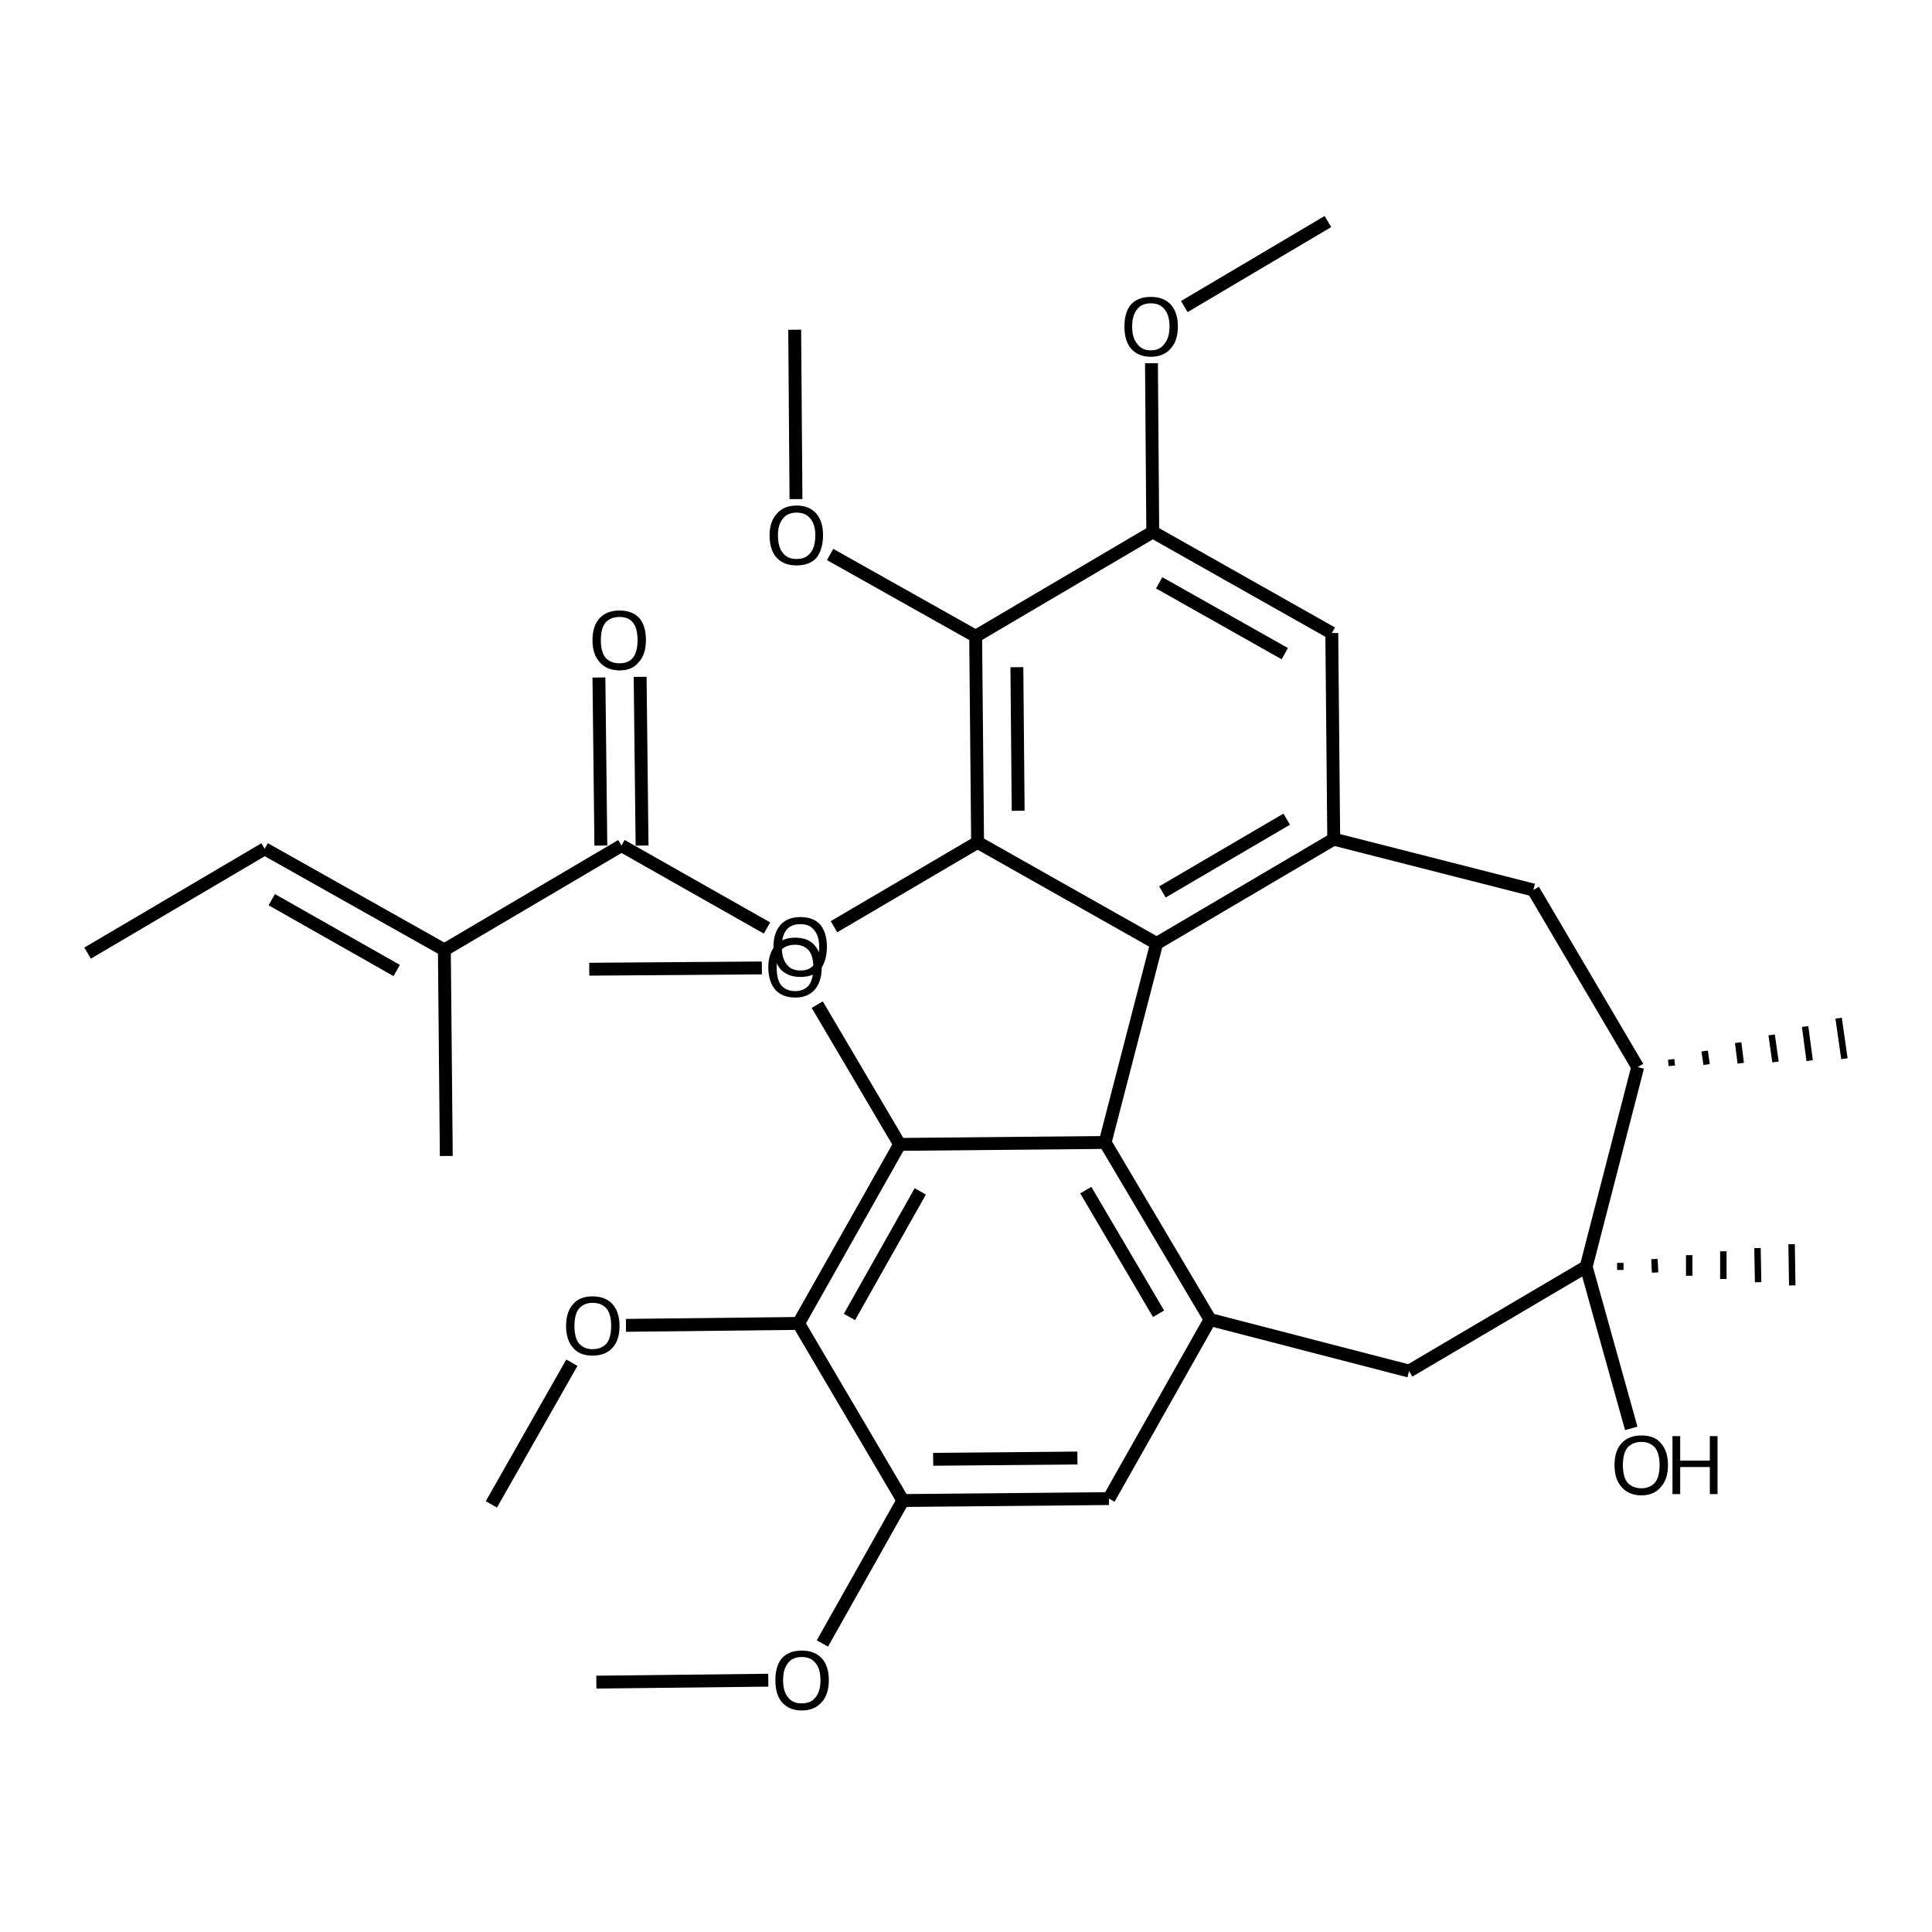 <?xml version='1.0' encoding='iso-8859-1'?>
<svg version='1.1' baseProfile='full'
              xmlns='http://www.w3.org/2000/svg'
                      xmlns:rdkit='http://www.rdkit.org/xml'
                      xmlns:xlink='http://www.w3.org/1999/xlink'
                  xml:space='preserve'
width='300px' height='300px' viewBox='0 0 300 300'>
<!-- END OF HEADER -->
<path class='bond-0 atom-0 atom-1' d='M 13.6,148.0 L 41.1,131.8' style='fill:none;fill-rule:evenodd;stroke:#000000;stroke-width:2.0px;stroke-linecap:butt;stroke-linejoin:miter;stroke-opacity:1' />
<path class='bond-1 atom-1 atom-2' d='M 41.1,131.8 L 69.0,147.5' style='fill:none;fill-rule:evenodd;stroke:#000000;stroke-width:2.0px;stroke-linecap:butt;stroke-linejoin:miter;stroke-opacity:1' />
<path class='bond-1 atom-1 atom-2' d='M 42.2,139.7 L 61.6,150.7' style='fill:none;fill-rule:evenodd;stroke:#000000;stroke-width:2.0px;stroke-linecap:butt;stroke-linejoin:miter;stroke-opacity:1' />
<path class='bond-2 atom-2 atom-3' d='M 69.0,147.5 L 96.5,131.3' style='fill:none;fill-rule:evenodd;stroke:#000000;stroke-width:2.0px;stroke-linecap:butt;stroke-linejoin:miter;stroke-opacity:1' />
<path class='bond-3 atom-3 atom-4' d='M 93.3,131.3 L 93.0,105.2' style='fill:none;fill-rule:evenodd;stroke:#000000;stroke-width:2.0px;stroke-linecap:butt;stroke-linejoin:miter;stroke-opacity:1' />
<path class='bond-3 atom-3 atom-4' d='M 99.7,131.3 L 99.4,105.1' style='fill:none;fill-rule:evenodd;stroke:#000000;stroke-width:2.0px;stroke-linecap:butt;stroke-linejoin:miter;stroke-opacity:1' />
<path class='bond-4 atom-3 atom-5' d='M 96.5,131.3 L 119.1,144.1' style='fill:none;fill-rule:evenodd;stroke:#000000;stroke-width:2.0px;stroke-linecap:butt;stroke-linejoin:miter;stroke-opacity:1' />
<path class='bond-5 atom-5 atom-6' d='M 129.5,143.9 L 151.8,130.8' style='fill:none;fill-rule:evenodd;stroke:#000000;stroke-width:2.0px;stroke-linecap:butt;stroke-linejoin:miter;stroke-opacity:1' />
<path class='bond-6 atom-6 atom-7' d='M 151.8,130.8 L 151.5,98.8' style='fill:none;fill-rule:evenodd;stroke:#000000;stroke-width:2.0px;stroke-linecap:butt;stroke-linejoin:miter;stroke-opacity:1' />
<path class='bond-6 atom-6 atom-7' d='M 158.1,125.9 L 157.9,103.6' style='fill:none;fill-rule:evenodd;stroke:#000000;stroke-width:2.0px;stroke-linecap:butt;stroke-linejoin:miter;stroke-opacity:1' />
<path class='bond-7 atom-7 atom-8' d='M 151.5,98.8 L 128.9,86.1' style='fill:none;fill-rule:evenodd;stroke:#000000;stroke-width:2.0px;stroke-linecap:butt;stroke-linejoin:miter;stroke-opacity:1' />
<path class='bond-8 atom-8 atom-9' d='M 123.6,77.5 L 123.4,51.2' style='fill:none;fill-rule:evenodd;stroke:#000000;stroke-width:2.0px;stroke-linecap:butt;stroke-linejoin:miter;stroke-opacity:1' />
<path class='bond-9 atom-7 atom-10' d='M 151.5,98.8 L 179.0,82.6' style='fill:none;fill-rule:evenodd;stroke:#000000;stroke-width:2.0px;stroke-linecap:butt;stroke-linejoin:miter;stroke-opacity:1' />
<path class='bond-10 atom-10 atom-11' d='M 179.0,82.6 L 178.8,56.4' style='fill:none;fill-rule:evenodd;stroke:#000000;stroke-width:2.0px;stroke-linecap:butt;stroke-linejoin:miter;stroke-opacity:1' />
<path class='bond-11 atom-11 atom-12' d='M 183.9,47.6 L 206.2,34.4' style='fill:none;fill-rule:evenodd;stroke:#000000;stroke-width:2.0px;stroke-linecap:butt;stroke-linejoin:miter;stroke-opacity:1' />
<path class='bond-12 atom-10 atom-13' d='M 179.0,82.6 L 206.8,98.3' style='fill:none;fill-rule:evenodd;stroke:#000000;stroke-width:2.0px;stroke-linecap:butt;stroke-linejoin:miter;stroke-opacity:1' />
<path class='bond-12 atom-10 atom-13' d='M 180.0,90.5 L 199.5,101.5' style='fill:none;fill-rule:evenodd;stroke:#000000;stroke-width:2.0px;stroke-linecap:butt;stroke-linejoin:miter;stroke-opacity:1' />
<path class='bond-13 atom-13 atom-14' d='M 206.8,98.3 L 207.1,130.3' style='fill:none;fill-rule:evenodd;stroke:#000000;stroke-width:2.0px;stroke-linecap:butt;stroke-linejoin:miter;stroke-opacity:1' />
<path class='bond-14 atom-14 atom-15' d='M 207.1,130.3 L 179.6,146.5' style='fill:none;fill-rule:evenodd;stroke:#000000;stroke-width:2.0px;stroke-linecap:butt;stroke-linejoin:miter;stroke-opacity:1' />
<path class='bond-14 atom-14 atom-15' d='M 199.8,127.2 L 180.5,138.5' style='fill:none;fill-rule:evenodd;stroke:#000000;stroke-width:2.0px;stroke-linecap:butt;stroke-linejoin:miter;stroke-opacity:1' />
<path class='bond-15 atom-15 atom-16' d='M 179.6,146.5 L 171.6,177.4' style='fill:none;fill-rule:evenodd;stroke:#000000;stroke-width:2.0px;stroke-linecap:butt;stroke-linejoin:miter;stroke-opacity:1' />
<path class='bond-16 atom-16 atom-17' d='M 171.6,177.4 L 187.9,204.9' style='fill:none;fill-rule:evenodd;stroke:#000000;stroke-width:2.0px;stroke-linecap:butt;stroke-linejoin:miter;stroke-opacity:1' />
<path class='bond-16 atom-16 atom-17' d='M 168.6,184.8 L 179.9,204.0' style='fill:none;fill-rule:evenodd;stroke:#000000;stroke-width:2.0px;stroke-linecap:butt;stroke-linejoin:miter;stroke-opacity:1' />
<path class='bond-17 atom-17 atom-18' d='M 187.9,204.9 L 172.2,232.7' style='fill:none;fill-rule:evenodd;stroke:#000000;stroke-width:2.0px;stroke-linecap:butt;stroke-linejoin:miter;stroke-opacity:1' />
<path class='bond-18 atom-18 atom-19' d='M 172.2,232.7 L 140.2,233.0' style='fill:none;fill-rule:evenodd;stroke:#000000;stroke-width:2.0px;stroke-linecap:butt;stroke-linejoin:miter;stroke-opacity:1' />
<path class='bond-18 atom-18 atom-19' d='M 167.3,226.4 L 144.9,226.6' style='fill:none;fill-rule:evenodd;stroke:#000000;stroke-width:2.0px;stroke-linecap:butt;stroke-linejoin:miter;stroke-opacity:1' />
<path class='bond-19 atom-19 atom-20' d='M 140.2,233.0 L 124.0,205.5' style='fill:none;fill-rule:evenodd;stroke:#000000;stroke-width:2.0px;stroke-linecap:butt;stroke-linejoin:miter;stroke-opacity:1' />
<path class='bond-20 atom-20 atom-21' d='M 124.0,205.5 L 139.7,177.7' style='fill:none;fill-rule:evenodd;stroke:#000000;stroke-width:2.0px;stroke-linecap:butt;stroke-linejoin:miter;stroke-opacity:1' />
<path class='bond-20 atom-20 atom-21' d='M 131.9,204.5 L 142.9,185.0' style='fill:none;fill-rule:evenodd;stroke:#000000;stroke-width:2.0px;stroke-linecap:butt;stroke-linejoin:miter;stroke-opacity:1' />
<path class='bond-21 atom-21 atom-22' d='M 139.7,177.7 L 126.9,156.0' style='fill:none;fill-rule:evenodd;stroke:#000000;stroke-width:2.0px;stroke-linecap:butt;stroke-linejoin:miter;stroke-opacity:1' />
<path class='bond-22 atom-22 atom-23' d='M 118.3,150.3 L 91.5,150.5' style='fill:none;fill-rule:evenodd;stroke:#000000;stroke-width:2.0px;stroke-linecap:butt;stroke-linejoin:miter;stroke-opacity:1' />
<path class='bond-23 atom-20 atom-24' d='M 124.0,205.5 L 97.2,205.8' style='fill:none;fill-rule:evenodd;stroke:#000000;stroke-width:2.0px;stroke-linecap:butt;stroke-linejoin:miter;stroke-opacity:1' />
<path class='bond-24 atom-24 atom-25' d='M 88.8,211.6 L 76.3,233.6' style='fill:none;fill-rule:evenodd;stroke:#000000;stroke-width:2.0px;stroke-linecap:butt;stroke-linejoin:miter;stroke-opacity:1' />
<path class='bond-25 atom-19 atom-26' d='M 140.2,233.0 L 127.7,255.2' style='fill:none;fill-rule:evenodd;stroke:#000000;stroke-width:2.0px;stroke-linecap:butt;stroke-linejoin:miter;stroke-opacity:1' />
<path class='bond-26 atom-26 atom-27' d='M 119.3,260.9 L 92.6,261.2' style='fill:none;fill-rule:evenodd;stroke:#000000;stroke-width:2.0px;stroke-linecap:butt;stroke-linejoin:miter;stroke-opacity:1' />
<path class='bond-27 atom-17 atom-28' d='M 187.9,204.9 L 218.8,212.9' style='fill:none;fill-rule:evenodd;stroke:#000000;stroke-width:2.0px;stroke-linecap:butt;stroke-linejoin:miter;stroke-opacity:1' />
<path class='bond-28 atom-28 atom-29' d='M 218.8,212.9 L 246.3,196.7' style='fill:none;fill-rule:evenodd;stroke:#000000;stroke-width:2.0px;stroke-linecap:butt;stroke-linejoin:miter;stroke-opacity:1' />
<path class='bond-29 atom-29 atom-30' d='M 246.3,196.7 L 254.3,165.7' style='fill:none;fill-rule:evenodd;stroke:#000000;stroke-width:2.0px;stroke-linecap:butt;stroke-linejoin:miter;stroke-opacity:1' />
<path class='bond-30 atom-30 atom-31' d='M 254.3,165.7 L 238.1,138.2' style='fill:none;fill-rule:evenodd;stroke:#000000;stroke-width:2.0px;stroke-linecap:butt;stroke-linejoin:miter;stroke-opacity:1' />
<path class='bond-31 atom-30 atom-32' d='M 259.6,165.5 L 259.5,164.5' style='fill:none;fill-rule:evenodd;stroke:#000000;stroke-width:1.0px;stroke-linecap:butt;stroke-linejoin:miter;stroke-opacity:1' />
<path class='bond-31 atom-30 atom-32' d='M 265.0,165.3 L 264.7,163.2' style='fill:none;fill-rule:evenodd;stroke:#000000;stroke-width:1.0px;stroke-linecap:butt;stroke-linejoin:miter;stroke-opacity:1' />
<path class='bond-31 atom-30 atom-32' d='M 270.3,165.1 L 269.9,161.9' style='fill:none;fill-rule:evenodd;stroke:#000000;stroke-width:1.0px;stroke-linecap:butt;stroke-linejoin:miter;stroke-opacity:1' />
<path class='bond-31 atom-30 atom-32' d='M 275.7,164.9 L 275.1,160.7' style='fill:none;fill-rule:evenodd;stroke:#000000;stroke-width:1.0px;stroke-linecap:butt;stroke-linejoin:miter;stroke-opacity:1' />
<path class='bond-31 atom-30 atom-32' d='M 281.0,164.7 L 280.3,159.4' style='fill:none;fill-rule:evenodd;stroke:#000000;stroke-width:1.0px;stroke-linecap:butt;stroke-linejoin:miter;stroke-opacity:1' />
<path class='bond-31 atom-30 atom-32' d='M 286.4,164.4 L 285.5,158.1' style='fill:none;fill-rule:evenodd;stroke:#000000;stroke-width:1.0px;stroke-linecap:butt;stroke-linejoin:miter;stroke-opacity:1' />
<path class='bond-32 atom-29 atom-33' d='M 251.6,197.2 L 251.6,196.1' style='fill:none;fill-rule:evenodd;stroke:#000000;stroke-width:1.0px;stroke-linecap:butt;stroke-linejoin:miter;stroke-opacity:1' />
<path class='bond-32 atom-29 atom-33' d='M 257.0,197.6 L 256.9,195.5' style='fill:none;fill-rule:evenodd;stroke:#000000;stroke-width:1.0px;stroke-linecap:butt;stroke-linejoin:miter;stroke-opacity:1' />
<path class='bond-32 atom-29 atom-33' d='M 262.3,198.1 L 262.3,194.9' style='fill:none;fill-rule:evenodd;stroke:#000000;stroke-width:1.0px;stroke-linecap:butt;stroke-linejoin:miter;stroke-opacity:1' />
<path class='bond-32 atom-29 atom-33' d='M 267.6,198.6 L 267.6,194.3' style='fill:none;fill-rule:evenodd;stroke:#000000;stroke-width:1.0px;stroke-linecap:butt;stroke-linejoin:miter;stroke-opacity:1' />
<path class='bond-32 atom-29 atom-33' d='M 273.0,199.1 L 272.9,193.8' style='fill:none;fill-rule:evenodd;stroke:#000000;stroke-width:1.0px;stroke-linecap:butt;stroke-linejoin:miter;stroke-opacity:1' />
<path class='bond-32 atom-29 atom-33' d='M 278.3,199.6 L 278.2,193.2' style='fill:none;fill-rule:evenodd;stroke:#000000;stroke-width:1.0px;stroke-linecap:butt;stroke-linejoin:miter;stroke-opacity:1' />
<path class='bond-33 atom-29 atom-34' d='M 246.3,196.7 L 253.3,221.8' style='fill:none;fill-rule:evenodd;stroke:#000000;stroke-width:2.0px;stroke-linecap:butt;stroke-linejoin:miter;stroke-opacity:1' />
<path class='bond-34 atom-2 atom-35' d='M 69.0,147.5 L 69.3,179.5' style='fill:none;fill-rule:evenodd;stroke:#000000;stroke-width:2.0px;stroke-linecap:butt;stroke-linejoin:miter;stroke-opacity:1' />
<path class='bond-35 atom-15 atom-6' d='M 179.6,146.5 L 151.8,130.8' style='fill:none;fill-rule:evenodd;stroke:#000000;stroke-width:2.0px;stroke-linecap:butt;stroke-linejoin:miter;stroke-opacity:1' />
<path class='bond-36 atom-21 atom-16' d='M 139.7,177.7 L 171.6,177.4' style='fill:none;fill-rule:evenodd;stroke:#000000;stroke-width:2.0px;stroke-linecap:butt;stroke-linejoin:miter;stroke-opacity:1' />
<path class='bond-37 atom-31 atom-14' d='M 238.1,138.2 L 207.1,130.3' style='fill:none;fill-rule:evenodd;stroke:#000000;stroke-width:2.0px;stroke-linecap:butt;stroke-linejoin:miter;stroke-opacity:1' />
<path class='atom-4' d='M 92.0 99.4
Q 92.0 97.2, 93.1 96.0
Q 94.2 94.8, 96.2 94.8
Q 98.2 94.8, 99.3 96.0
Q 100.3 97.2, 100.3 99.4
Q 100.3 101.6, 99.2 102.8
Q 98.2 104.1, 96.2 104.1
Q 94.2 104.1, 93.1 102.8
Q 92.0 101.6, 92.0 99.4
M 96.2 103.0
Q 97.6 103.0, 98.3 102.1
Q 99.0 101.2, 99.0 99.4
Q 99.0 97.6, 98.3 96.7
Q 97.6 95.8, 96.2 95.8
Q 94.8 95.8, 94.0 96.7
Q 93.3 97.6, 93.3 99.4
Q 93.3 101.2, 94.0 102.1
Q 94.8 103.0, 96.2 103.0
' fill='#000000'/>
<path class='atom-5' d='M 120.1 147.0
Q 120.1 144.9, 121.2 143.6
Q 122.3 142.4, 124.3 142.4
Q 126.3 142.4, 127.4 143.6
Q 128.4 144.9, 128.4 147.0
Q 128.4 149.2, 127.4 150.5
Q 126.3 151.7, 124.3 151.7
Q 122.3 151.7, 121.2 150.5
Q 120.1 149.2, 120.1 147.0
M 124.3 150.7
Q 125.7 150.7, 126.4 149.8
Q 127.2 148.8, 127.2 147.0
Q 127.2 145.3, 126.4 144.4
Q 125.7 143.5, 124.3 143.5
Q 122.9 143.5, 122.2 144.3
Q 121.4 145.2, 121.4 147.0
Q 121.4 148.9, 122.2 149.8
Q 122.9 150.7, 124.3 150.7
' fill='#000000'/>
<path class='atom-8' d='M 119.5 83.1
Q 119.5 81.0, 120.6 79.8
Q 121.7 78.5, 123.7 78.5
Q 125.7 78.5, 126.8 79.8
Q 127.8 81.0, 127.8 83.1
Q 127.8 85.3, 126.8 86.6
Q 125.7 87.8, 123.7 87.8
Q 121.7 87.8, 120.6 86.6
Q 119.5 85.4, 119.5 83.1
M 123.7 86.8
Q 125.1 86.8, 125.8 85.9
Q 126.6 85.0, 126.6 83.1
Q 126.6 81.4, 125.8 80.5
Q 125.1 79.6, 123.7 79.6
Q 122.3 79.6, 121.6 80.5
Q 120.8 81.4, 120.8 83.1
Q 120.8 85.0, 121.6 85.9
Q 122.3 86.8, 123.7 86.8
' fill='#000000'/>
<path class='atom-11' d='M 174.6 50.7
Q 174.6 48.5, 175.6 47.3
Q 176.7 46.1, 178.7 46.1
Q 180.7 46.1, 181.8 47.3
Q 182.9 48.5, 182.9 50.7
Q 182.9 52.9, 181.8 54.1
Q 180.7 55.4, 178.7 55.4
Q 176.7 55.4, 175.6 54.1
Q 174.6 52.9, 174.6 50.7
M 178.7 54.4
Q 180.1 54.4, 180.8 53.4
Q 181.6 52.5, 181.6 50.7
Q 181.6 48.9, 180.8 48.0
Q 180.1 47.1, 178.7 47.1
Q 177.3 47.1, 176.6 48.0
Q 175.8 48.9, 175.8 50.7
Q 175.8 52.5, 176.6 53.4
Q 177.3 54.4, 178.7 54.4
' fill='#000000'/>
<path class='atom-22' d='M 119.3 150.2
Q 119.3 148.1, 120.4 146.8
Q 121.5 145.6, 123.5 145.6
Q 125.5 145.6, 126.5 146.8
Q 127.6 148.1, 127.6 150.2
Q 127.6 152.4, 126.5 153.7
Q 125.4 154.9, 123.5 154.9
Q 121.5 154.9, 120.4 153.7
Q 119.3 152.4, 119.3 150.2
M 123.5 153.9
Q 124.8 153.9, 125.6 153.0
Q 126.3 152.0, 126.3 150.2
Q 126.3 148.5, 125.6 147.6
Q 124.8 146.7, 123.5 146.7
Q 122.1 146.7, 121.3 147.5
Q 120.6 148.4, 120.6 150.2
Q 120.6 152.1, 121.3 153.0
Q 122.1 153.9, 123.5 153.9
' fill='#000000'/>
<path class='atom-24' d='M 87.9 205.9
Q 87.9 203.7, 89.0 202.5
Q 90.0 201.3, 92.0 201.3
Q 94.0 201.3, 95.1 202.5
Q 96.2 203.7, 96.2 205.9
Q 96.2 208.1, 95.1 209.3
Q 94.0 210.5, 92.0 210.5
Q 90.0 210.5, 89.0 209.3
Q 87.9 208.1, 87.9 205.9
M 92.0 209.5
Q 93.4 209.5, 94.2 208.6
Q 94.9 207.7, 94.9 205.9
Q 94.9 204.1, 94.2 203.2
Q 93.4 202.3, 92.0 202.3
Q 90.7 202.3, 89.9 203.2
Q 89.2 204.1, 89.2 205.9
Q 89.2 207.7, 89.9 208.6
Q 90.7 209.5, 92.0 209.5
' fill='#000000'/>
<path class='atom-26' d='M 120.4 260.9
Q 120.4 258.7, 121.4 257.5
Q 122.5 256.3, 124.5 256.3
Q 126.5 256.3, 127.6 257.5
Q 128.7 258.7, 128.7 260.9
Q 128.7 263.1, 127.6 264.3
Q 126.5 265.6, 124.5 265.6
Q 122.5 265.6, 121.4 264.3
Q 120.4 263.1, 120.4 260.9
M 124.5 264.5
Q 125.9 264.5, 126.6 263.6
Q 127.4 262.7, 127.4 260.9
Q 127.4 259.1, 126.6 258.2
Q 125.9 257.3, 124.5 257.3
Q 123.1 257.3, 122.4 258.2
Q 121.6 259.1, 121.6 260.9
Q 121.6 262.7, 122.4 263.6
Q 123.1 264.5, 124.5 264.5
' fill='#000000'/>
<path class='atom-34' d='M 250.7 227.5
Q 250.7 225.3, 251.8 224.1
Q 252.9 222.9, 254.9 222.9
Q 256.9 222.9, 257.9 224.1
Q 259.0 225.3, 259.0 227.5
Q 259.0 229.7, 257.9 230.9
Q 256.8 232.2, 254.9 232.2
Q 252.9 232.2, 251.8 230.9
Q 250.7 229.7, 250.7 227.5
M 254.9 231.1
Q 256.2 231.1, 257.0 230.2
Q 257.7 229.3, 257.7 227.5
Q 257.7 225.7, 257.0 224.8
Q 256.2 223.9, 254.9 223.9
Q 253.5 223.9, 252.7 224.8
Q 252.0 225.7, 252.0 227.5
Q 252.0 229.3, 252.7 230.2
Q 253.5 231.1, 254.9 231.1
' fill='#000000'/>
<path class='atom-34' d='M 259.7 223.0
L 260.9 223.0
L 260.9 226.8
L 265.5 226.8
L 265.5 223.0
L 266.7 223.0
L 266.7 232.0
L 265.5 232.0
L 265.5 227.8
L 260.9 227.8
L 260.9 232.0
L 259.7 232.0
L 259.7 223.0
' fill='#000000'/>
</svg>
